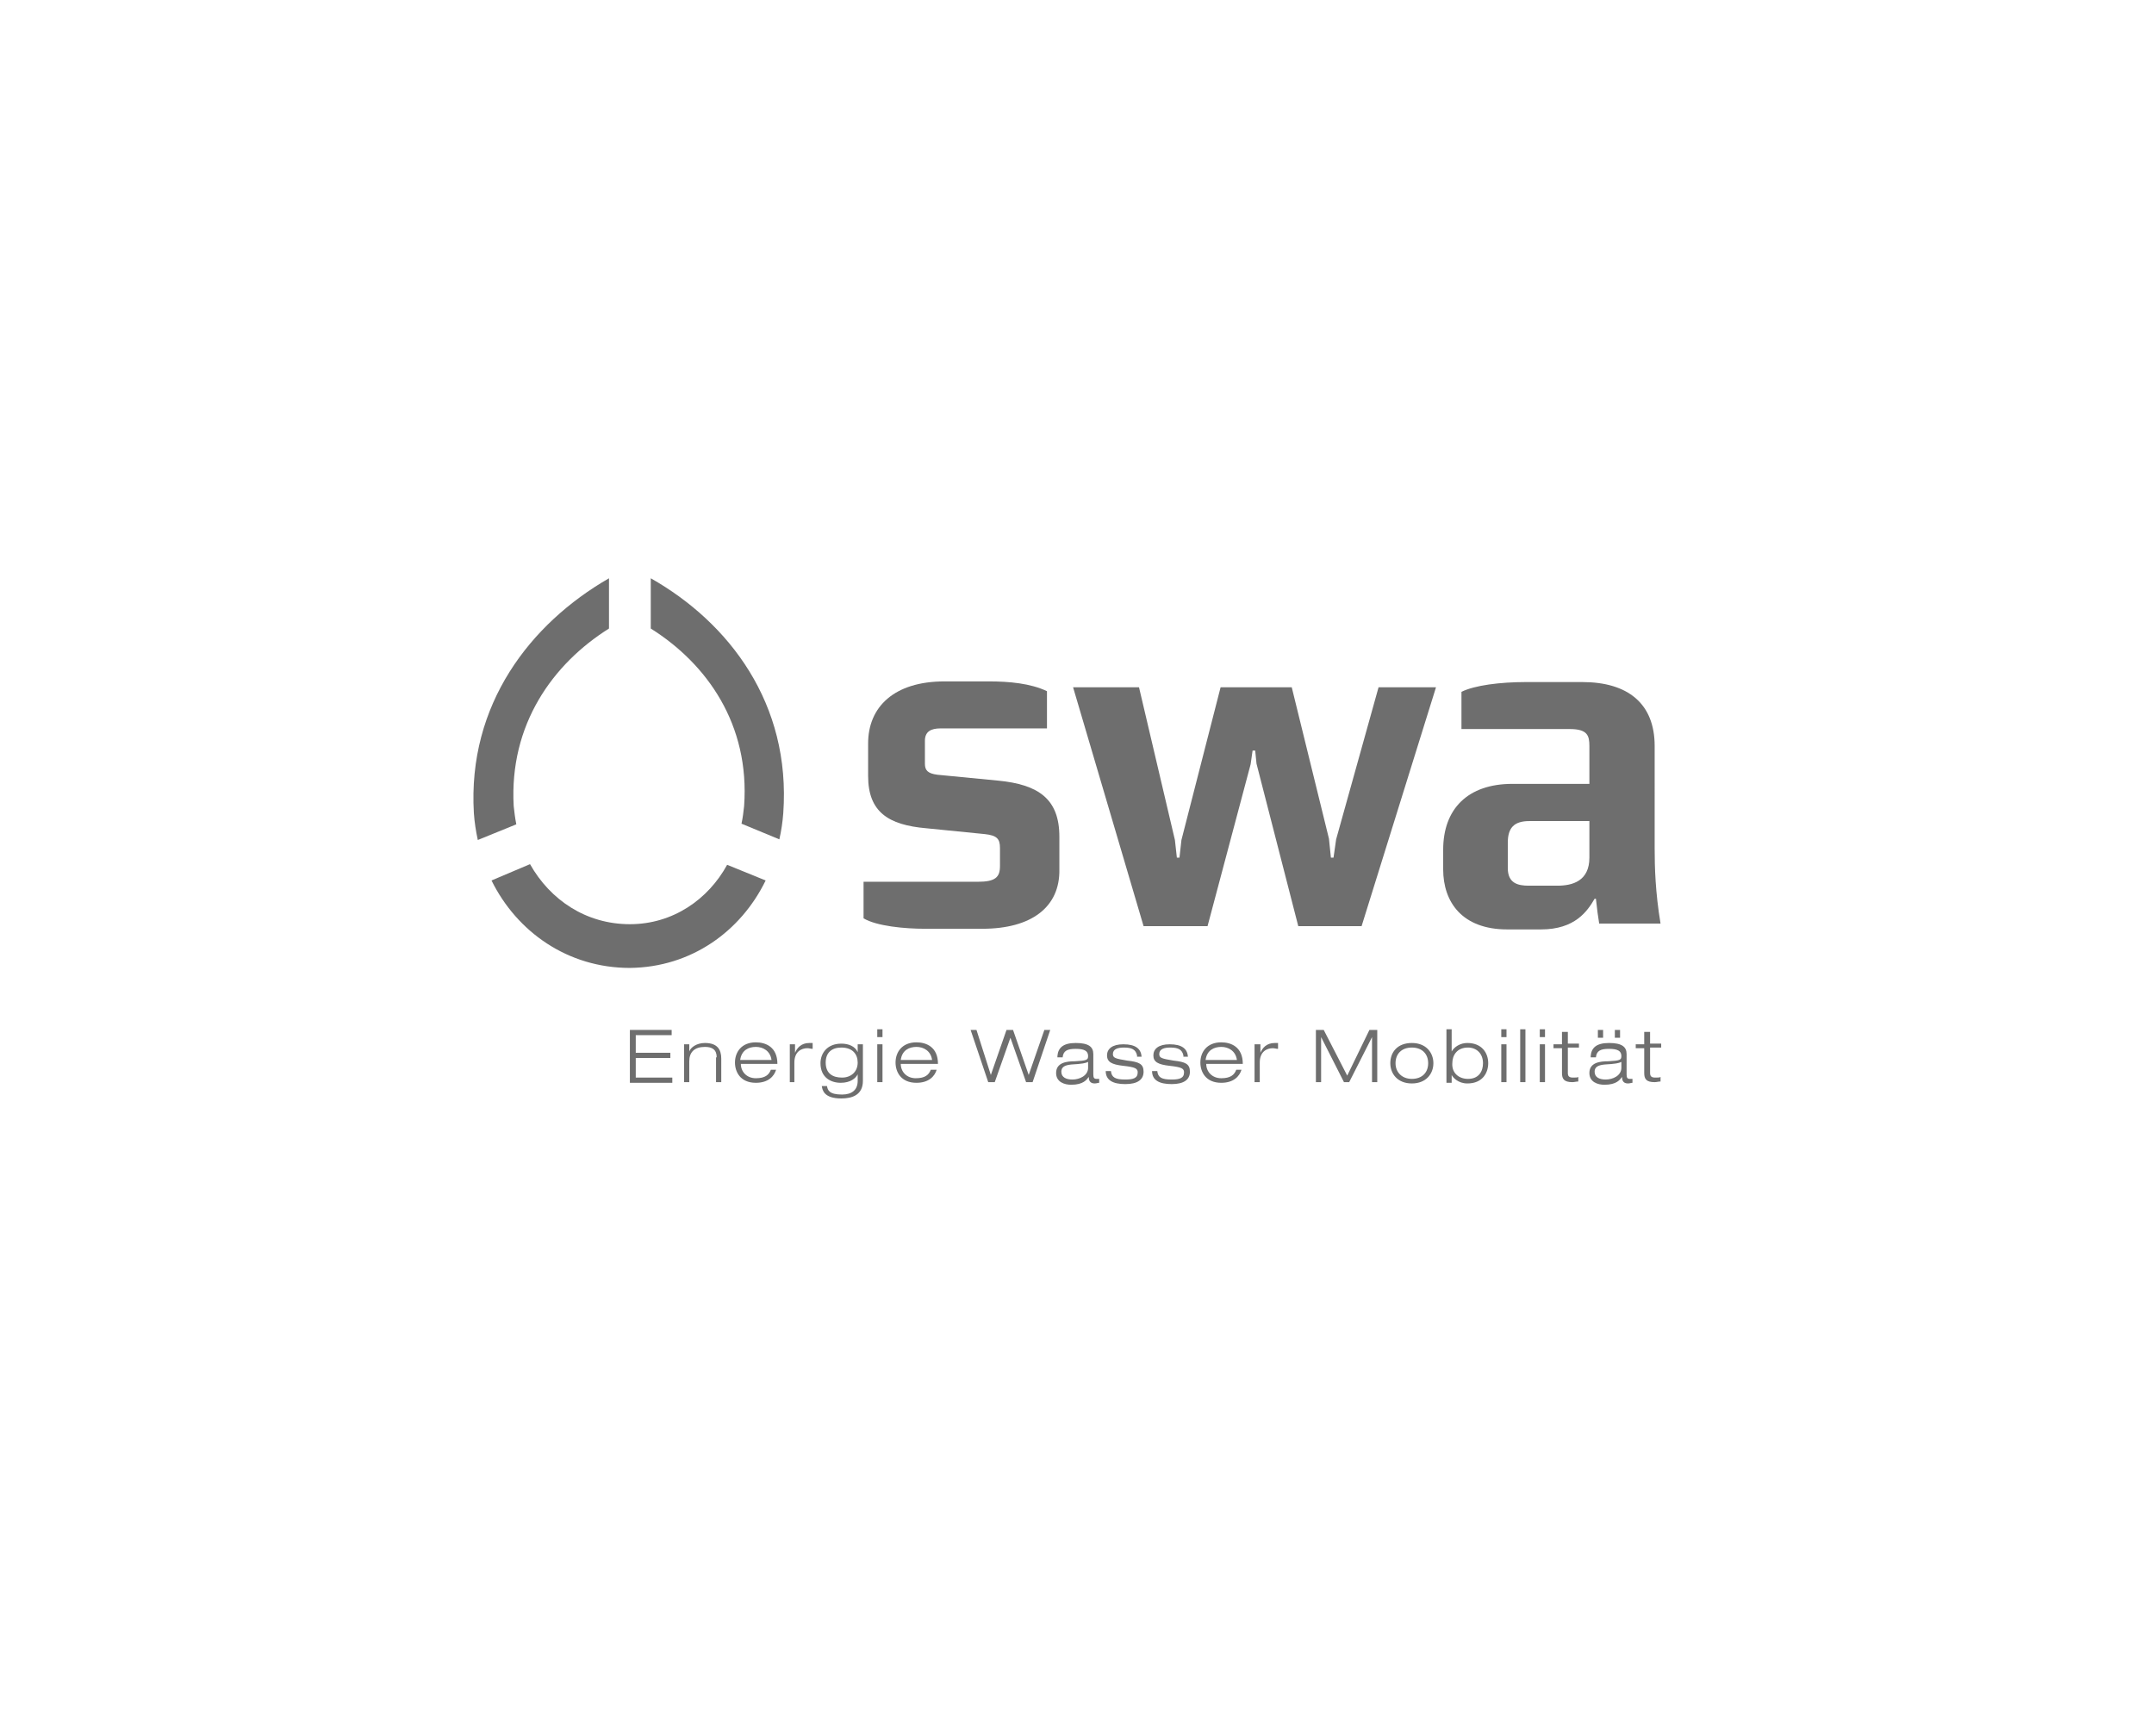 <?xml version="1.0" encoding="utf-8"?>
<!-- Generator: Adobe Illustrator 24.2.0, SVG Export Plug-In . SVG Version: 6.00 Build 0)  -->
<svg version="1.1" id="Ebene_1" xmlns="http://www.w3.org/2000/svg" xmlns:xlink="http://www.w3.org/1999/xlink" x="0px" y="0px"
	 viewBox="0 0 330 266" style="enable-background:new 0 0 330 266;" xml:space="preserve">
<style type="text/css">
	.st0{fill:#6E6E6E;}
</style>
<g>
	<g>
		<g>
			<path class="st0" d="M150.5,142.3h-8.8c-3.1,0-7.4-0.4-9.4-1.6v-5.6h17.5c2.7,0,3.4-0.7,3.4-2.4v-2.8c0-1.4-0.5-1.9-2.3-2.1
				l-9-0.9c-5.8-0.5-8.9-2.5-8.9-8v-5c0-5.6,4-9.5,11.7-9.5h6.8c3.1,0,6.4,0.3,8.9,1.5v5.7h-16.3c-1.5,0-2.4,0.5-2.4,1.9v3.5
				c0,1,0.4,1.5,1.9,1.7l9.3,0.9c6.2,0.6,9.4,2.8,9.4,8.6v5C162.4,139,158,142.3,150.5,142.3"/>
			<polyline class="st0" points="208.6,141.9 198.9,141.9 192.5,117 192.3,115 191.9,115 191.6,117.1 185,141.9 175.2,141.9 
				164.4,105.3 174.5,105.3 180,128.7 180.3,131.4 180.7,131.4 181,128.7 187,105.3 197.9,105.3 203.6,128.5 203.9,131.4 
				204.3,131.4 204.7,128.6 211.2,105.3 220,105.3 208.6,141.9 			"/>
			<path class="st0" d="M245,141.5c-0.2-1.2-0.3-2-0.5-3.8h-0.2c-1.1,1.9-3,4.7-8.2,4.7h-5.2c-6.9,0-9.8-4.2-9.8-9.2v-3
				c0-6.3,3.8-10.1,10.6-10.1h11.8v-5.8c0-1.6-0.3-2.6-3-2.6h-16.6v-5.7c2-1,5.9-1.5,9.9-1.5h8.6c7,0,11.1,3.3,11.1,9.8V130
				c0,2.8,0.1,6.7,0.9,11.5H245 M243.5,125.8h-9.2c-2.3,0-3.3,1-3.3,3.3v3.9c0,2.3,1.5,2.7,3.2,2.7h4.4c2.3,0,4.9-0.7,4.9-4.3V125.8
				z"/>
			<path class="st0" d="M96.5,141.6C96.5,141.6,96.5,141.6,96.5,141.6c-6.7,0-12.2-3.7-15.3-9.2l-5.9,2.5
				c3.9,7.9,11.7,13.4,21.2,13.4c0,0,0,0,0,0c9.4-0.1,17-5.6,20.8-13.4l-5.9-2.4C108.5,137.8,103.1,141.6,96.5,141.6"/>
			<path class="st0" d="M114,123.5c-0.1,0.9-0.2,1.8-0.4,2.7l5.8,2.4c0.3-1.3,0.5-2.7,0.6-4c1.2-16.8-8.3-29.2-20.3-36l0,7.7
				C108.3,101.7,114.9,111,114,123.5"/>
			<path class="st0" d="M78.7,123.5c-0.7-12.5,6-21.8,14.6-27.2l0-7.7c-12,6.9-21.7,19.3-20.7,36c0.1,1.4,0.3,2.7,0.6,4.1l5.9-2.4
				C78.9,125.3,78.8,124.4,78.7,123.5"/>
		</g>
	</g>
	<g>
		<path class="st0" d="M96.5,157.8h6.4v0.8h-5.5v2.7h5.3v0.8h-5.3v3h5.6v0.8h-6.5V157.8z"/>
		<path class="st0" d="M109.8,162c0-1.2-0.7-1.6-1.8-1.6c-1.6,0-2.4,0.8-2.4,2.2v3.2h-0.8V160h0.8v1.1h0c0.2-0.6,1.1-1.3,2.4-1.3
			c1.9,0,2.5,1,2.5,2.4v3.6h-0.8V162z"/>
		<path class="st0" d="M118.9,163.9c-0.3,1-1.2,2-3.1,2c-2.4,0-3.2-1.7-3.2-3.1c0-1.6,1-3.1,3.2-3.1c1.5,0,3.3,0.7,3.3,3.3h-5.6
			c0,1.2,0.9,2.2,2.3,2.2c1.4,0,2-0.5,2.3-1.3H118.9z M118.2,162.4c-0.2-1.4-1.3-2-2.4-2c-1.1,0-2.2,0.5-2.4,2H118.2z"/>
		<path class="st0" d="M121,160h0.8v1.3h0c0.3-0.7,0.9-1.5,2.2-1.5c0.2,0,0.4,0,0.5,0v0.9c-0.3,0-0.5-0.1-0.8-0.1
			c-0.9,0-2,0.5-2,2.2v3H121V160z"/>
		<path class="st0" d="M131.4,160h0.8v5.6c0,2.2-1.7,2.7-3.3,2.7c-2.7,0-2.9-1.3-3-1.9h0.8c0.1,0.6,0.3,1.3,2.3,1.3
			c1.5,0,2.4-0.7,2.4-2.1v-1h0c-0.3,0.6-1.1,1.3-2.6,1.3c-1.5,0-3.1-0.8-3.1-3c0-1.5,1-3,3.2-3c1.1,0,2.1,0.4,2.5,1.3h0V160z
			 M128.9,160.5c-1.5,0-2.4,0.8-2.4,2.3c0,1.7,1.1,2.3,2.5,2.3c1.4,0,2.4-0.9,2.4-2.3C131.4,161.5,130.6,160.5,128.9,160.5z"/>
		<path class="st0" d="M134.4,157.7h0.8v1.2h-0.8V157.7z M134.4,160h0.8v5.8h-0.8V160z"/>
		<path class="st0" d="M143.5,163.9c-0.3,1-1.2,2-3.1,2c-2.4,0-3.2-1.7-3.2-3.1c0-1.6,1-3.1,3.2-3.1c1.5,0,3.3,0.7,3.3,3.3H138
			c0,1.2,0.9,2.2,2.3,2.2c1.4,0,2-0.5,2.3-1.3H143.5z M142.8,162.4c-0.2-1.4-1.3-2-2.4-2c-1.1,0-2.2,0.5-2.4,2H142.8z"/>
		<path class="st0" d="M160,157.8h0.9l-2.7,8h-1l-2.4-6.8h0l-2.4,6.8h-1l-2.7-8h0.9l2.2,6.9h0l2.4-6.9h1l2.4,6.9h0L160,157.8z"/>
		<path class="st0" d="M162,161.8c0.1-1.2,0.8-2,2.8-2c2,0,2.7,0.6,2.7,1.7v3.1c0,0.5,0.1,0.7,0.5,0.7c0.1,0,0.3,0,0.4,0v0.6
			c-0.2,0-0.4,0.1-0.7,0.1c-0.8,0-0.9-0.6-0.9-1h0c-0.3,0.4-0.8,1.2-2.7,1.2c-1,0-2.3-0.4-2.3-1.8c0-1.6,1.6-1.8,2.9-1.8
			c1.8-0.1,2-0.2,2-0.8c0-0.8-0.6-1.1-1.9-1.1c-1.3,0-1.9,0.3-2,1.3H162z M166.7,162.7c-0.4,0.2-0.9,0.3-2.6,0.4
			c-1,0.1-1.5,0.4-1.5,1.1c0,0.9,0.8,1.2,1.7,1.2c1.1,0,2.4-0.6,2.4-1.8V162.7z"/>
		<path class="st0" d="M174.2,161.7c-0.2-0.9-0.8-1.2-2-1.2c-0.9,0-1.7,0.2-1.7,1c0,0.6,0.4,0.7,2.2,1c1.8,0.2,2.5,0.5,2.5,1.7
			c0,1.2-0.9,1.9-2.8,1.9c-1.9,0-3-0.6-3-2h0.8c0.1,1,0.7,1.3,2.2,1.3c1.2,0,1.9-0.2,1.9-1.1c0-0.6-0.4-0.8-2.2-1
			c-1.8-0.2-2.5-0.6-2.5-1.6c0-1,0.8-1.7,2.5-1.7c1.9,0,2.7,0.7,2.8,1.9H174.2z"/>
		<path class="st0" d="M181.3,161.7c-0.2-0.9-0.8-1.2-2-1.2c-0.9,0-1.7,0.2-1.7,1c0,0.6,0.4,0.7,2.2,1c1.8,0.2,2.5,0.5,2.5,1.7
			c0,1.2-0.9,1.9-2.8,1.9c-1.9,0-3-0.6-3-2h0.8c0.1,1,0.7,1.3,2.2,1.3c1.2,0,1.9-0.2,1.9-1.1c0-0.6-0.4-0.8-2.2-1
			c-1.8-0.2-2.5-0.6-2.5-1.6c0-1,0.8-1.7,2.5-1.7c1.9,0,2.7,0.7,2.8,1.9H181.3z"/>
		<path class="st0" d="M190.2,163.9c-0.3,1-1.2,2-3.1,2c-2.4,0-3.2-1.7-3.2-3.1c0-1.6,1-3.1,3.2-3.1c1.5,0,3.3,0.7,3.3,3.3h-5.6
			c0,1.2,0.9,2.2,2.3,2.2c1.4,0,2-0.5,2.3-1.3H190.2z M189.5,162.4c-0.2-1.4-1.3-2-2.4-2c-1.1,0-2.2,0.5-2.4,2H189.5z"/>
		<path class="st0" d="M192.3,160h0.8v1.3h0c0.3-0.7,0.9-1.5,2.2-1.5c0.2,0,0.4,0,0.5,0v0.9c-0.3,0-0.5-0.1-0.8-0.1
			c-0.9,0-2,0.5-2,2.2v3h-0.8V160z"/>
		<path class="st0" d="M209.8,157.8h1.2v8h-0.8v-6.9h0l-3.5,6.9h-0.8l-3.5-6.9h0v6.9h-0.8v-8h1.2l3.6,7L209.8,157.8z"/>
		<path class="st0" d="M216.3,159.8c2.2,0,3.3,1.5,3.3,3.1c0,1.6-1.1,3.1-3.3,3.1c-2.2,0-3.3-1.5-3.3-3.1
			C213,161.2,214.1,159.8,216.3,159.8z M216.3,165.3c1.6,0,2.5-1,2.5-2.4s-0.9-2.4-2.5-2.4c-1.6,0-2.5,1-2.5,2.4
			S214.8,165.3,216.3,165.3z"/>
		<path class="st0" d="M221.6,157.7h0.8v3.4h0c0.4-0.7,1.3-1.3,2.4-1.3c2.2,0,3.2,1.5,3.2,3.1c0,1.4-0.8,3.1-3.2,3.1
			c-1.4,0-2.2-0.9-2.4-1.3h0v1.2h-0.8V157.7z M224.9,165.3c1.7,0,2.3-1.2,2.3-2.4c0-1.5-1-2.4-2.3-2.4c-1.7,0-2.4,1.2-2.4,2.4
			C222.4,164.4,223.5,165.3,224.9,165.3z"/>
		<path class="st0" d="M230,157.7h0.8v1.2H230V157.7z M230,160h0.8v5.8H230V160z"/>
		<path class="st0" d="M232.9,157.7h0.8v8.1h-0.8V157.7z"/>
		<path class="st0" d="M235.9,157.7h0.8v1.2h-0.8V157.7z M235.9,160h0.8v5.8h-0.8V160z"/>
		<path class="st0" d="M239.4,158.1h0.8v1.8h1.7v0.6h-1.7v3.9c0,0.5,0.2,0.7,0.8,0.7c0.4,0,0.7,0,0.8-0.1v0.7
			c-0.3,0-0.6,0.1-0.9,0.1c-1.3,0-1.6-0.5-1.6-1.4v-3.8h-1.3V160h1.3V158.1z"/>
		<path class="st0" d="M252,158.1h0.8v1.8h1.7v0.6h-1.7v3.9c0,0.5,0.2,0.7,0.8,0.7c0.4,0,0.7,0,0.8-0.1v0.7c-0.3,0-0.6,0.1-0.9,0.1
			c-1.3,0-1.6-0.5-1.6-1.4v-3.8h-1.3V160h1.3V158.1z"/>
		<path class="st0" d="M243.7,161.8c0.1-1.2,0.8-2,2.8-2c2,0,2.7,0.6,2.7,1.7v3.1c0,0.5,0.1,0.7,0.5,0.7c0.1,0,0.3,0,0.4,0v0.6
			c-0.2,0-0.4,0.1-0.7,0.1c-0.8,0-0.9-0.6-0.9-1h0c-0.3,0.4-0.8,1.2-2.7,1.2c-1,0-2.3-0.4-2.3-1.8c0-1.6,1.6-1.8,2.9-1.8
			c1.8-0.1,2-0.2,2-0.8c0-0.8-0.6-1.1-1.9-1.1c-1.3,0-1.9,0.3-2,1.3H243.7z M248.4,162.7c-0.4,0.2-0.9,0.3-2.6,0.4
			c-1,0.1-1.5,0.4-1.5,1.1c0,0.9,0.8,1.2,1.7,1.2c1.1,0,2.4-0.6,2.4-1.8V162.7z M244.8,157.8h0.8v1.2h-0.8V157.8z M247.4,157.8h0.8
			v1.2h-0.8V157.8z"/>
	</g>
</g>
</svg>
